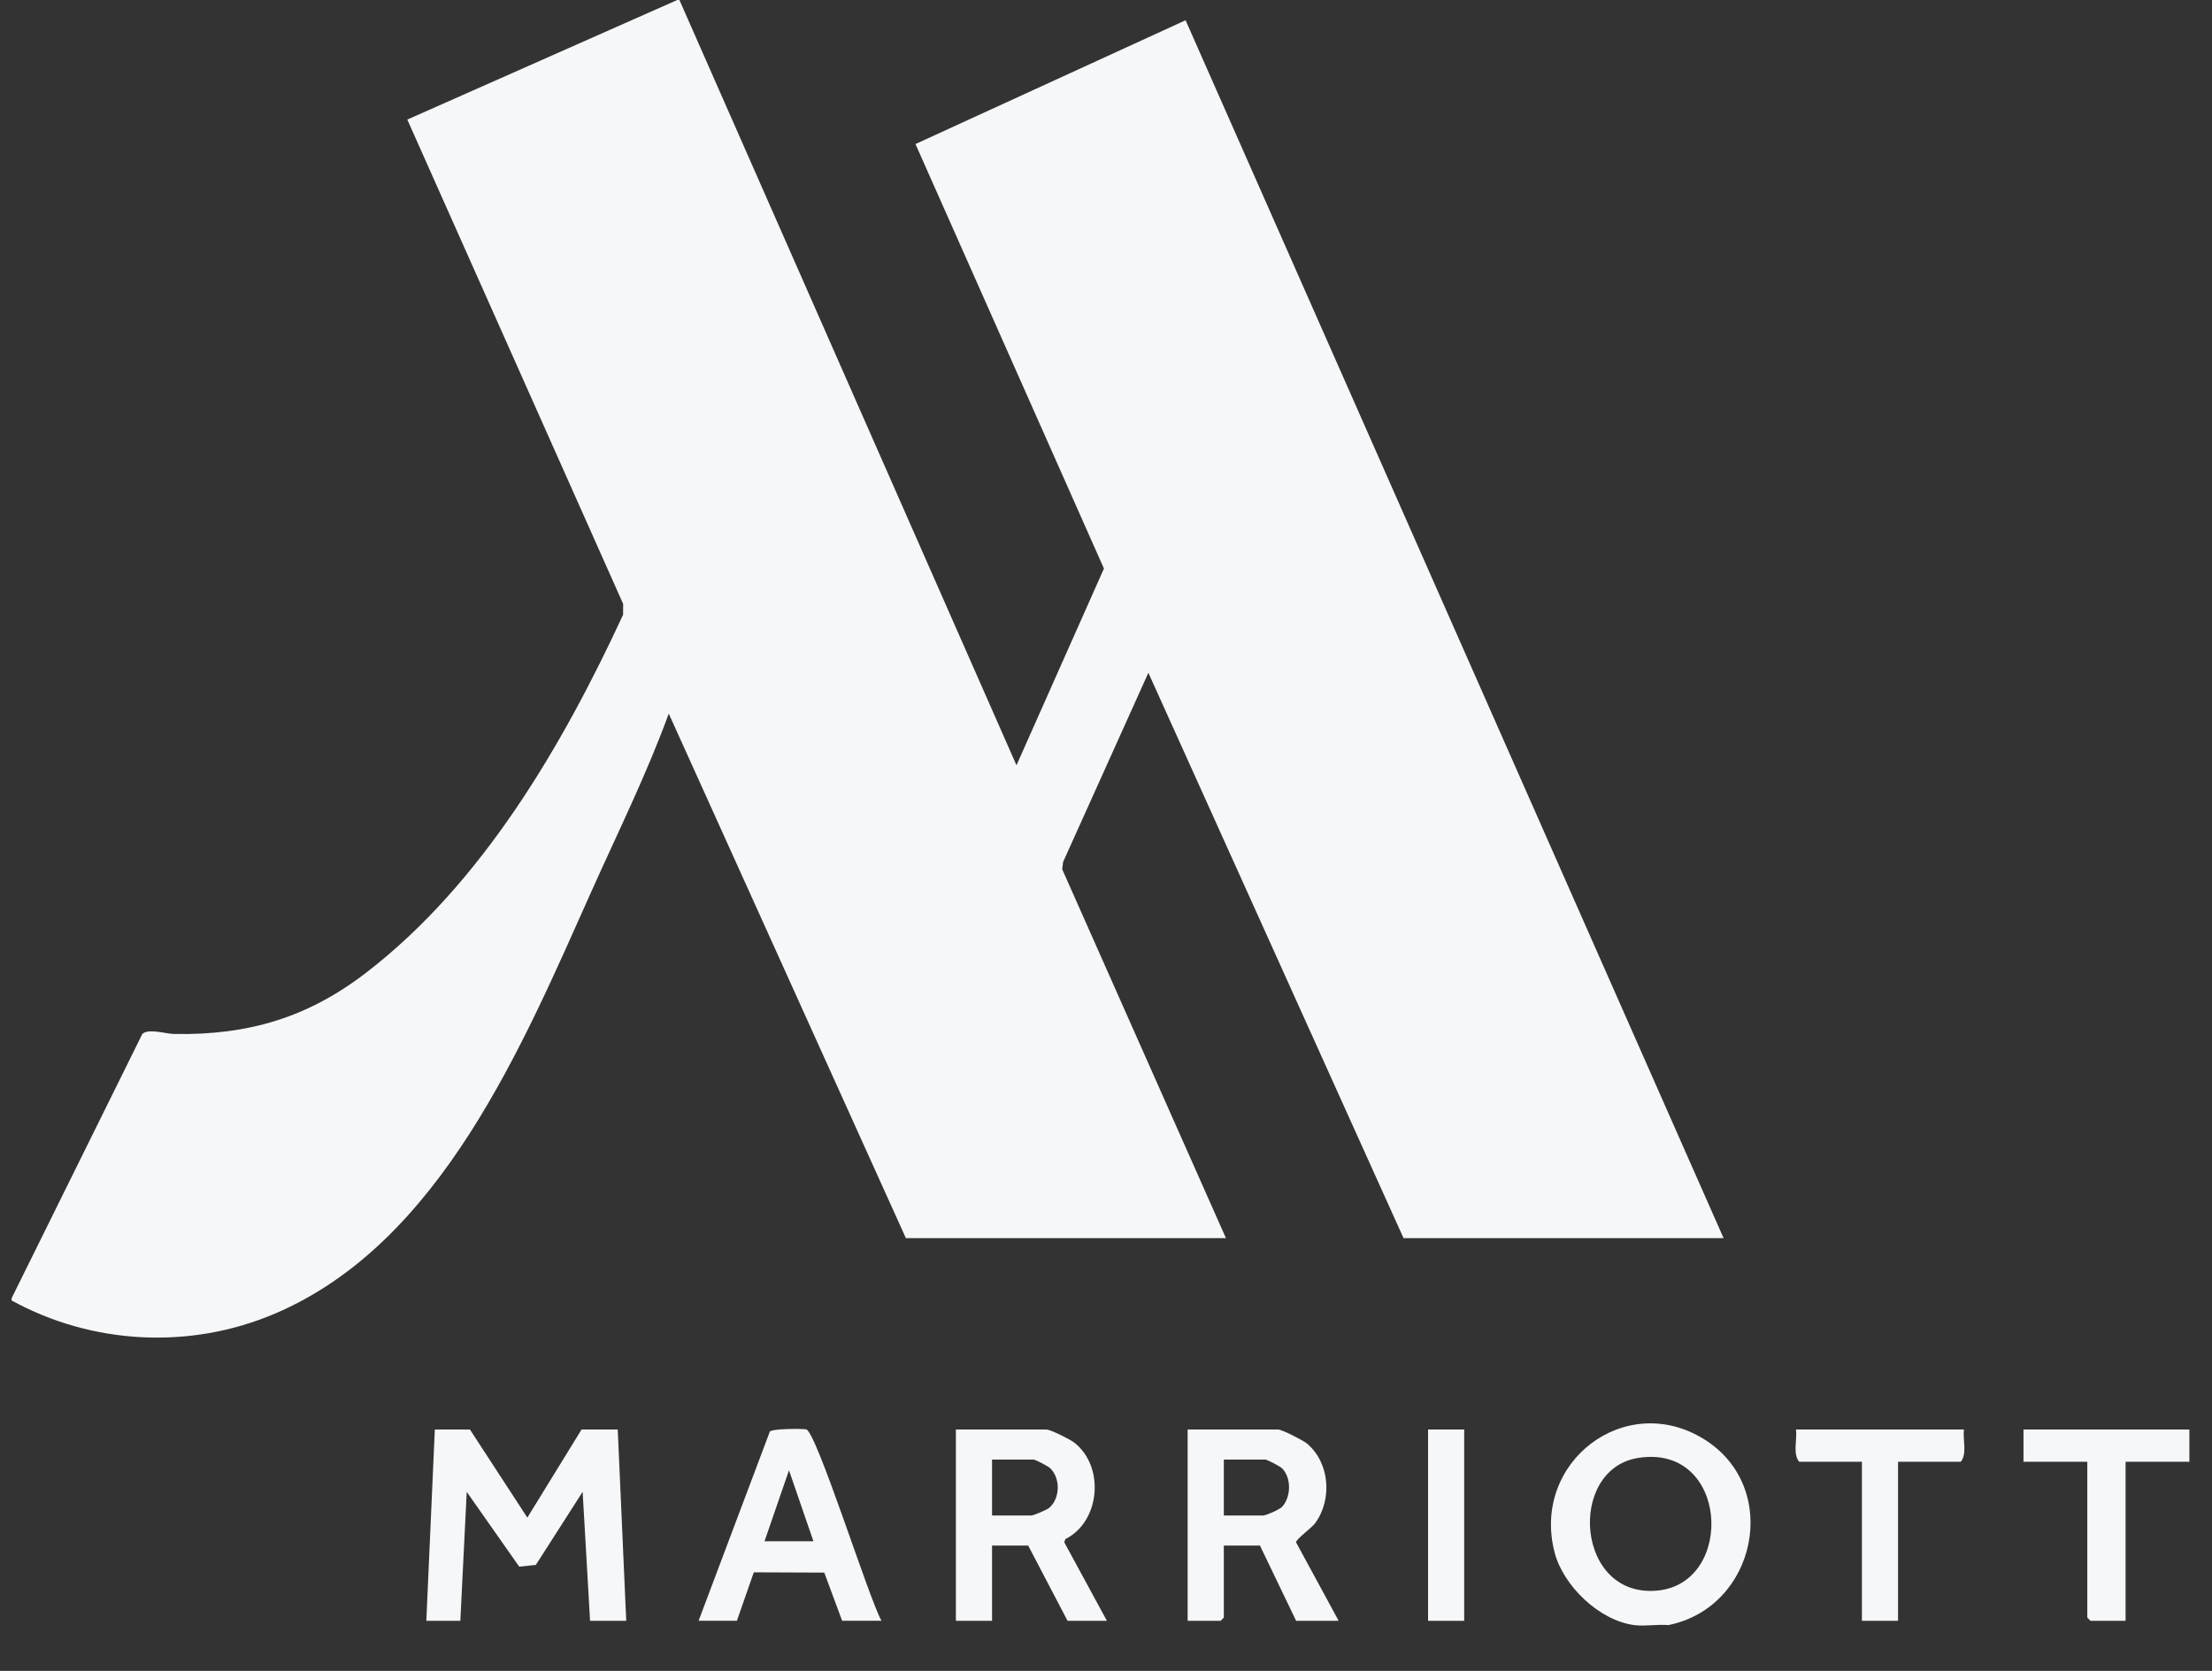 <svg xmlns="http://www.w3.org/2000/svg" width="45" height="34" viewBox="0 0 45 34" fill="none"><rect x="0" y="0" width="45" height="34" fill="#333333" stroke="none"/><path d="M13.822 0L20.679 15.572L22.458 11.569L18.624 2.931L24.119 0.412L35.064 25.194H28.553L23.362 13.69L21.628 17.538L21.609 17.688L24.94 25.194H18.429L13.605 14.521C13.156 15.752 12.574 16.928 12.039 18.122C10.628 21.274 8.964 25.299 5.586 26.733C3.86 27.466 1.877 27.362 0.235 26.462V26.419L2.896 21.038C3.025 20.921 3.371 21.038 3.543 21.04C5.053 21.066 6.265 20.706 7.456 19.787C9.809 17.973 11.438 15.182 12.676 12.509L12.677 12.288L8.286 2.433L13.778 0H13.822Z" fill="#F5F7F8"></path><path d="M33.939 33.068C33.719 33.048 33.46 33.096 33.247 33.068C32.539 32.977 31.799 32.27 31.624 31.582C31.155 29.749 33.067 28.288 34.671 29.288C36.25 30.273 35.732 32.71 33.939 33.068ZM33.322 29.667C31.872 29.901 32.055 32.549 33.74 32.363C35.304 32.191 35.163 29.369 33.322 29.667Z" fill="#F5F7F8"></path><path d="M44.54 29.088V29.744H43.242V32.981H42.528L42.463 32.915V29.744H41.165V29.088H44.54Z" fill="#F5F7F8"></path><path d="M11.831 29.088H12.567L12.74 32.981H12.004L11.853 30.356L10.901 31.843L10.563 31.879L9.495 30.357L9.365 32.981H8.673L8.846 29.088H9.56L10.728 30.881L11.831 29.088Z" fill="#F5F7F8"></path><path d="M22.518 32.981H21.718L20.917 31.45H20.182V32.981H19.446V29.088H21.285C21.372 29.088 21.761 29.285 21.848 29.35C22.48 29.832 22.388 30.963 21.673 31.318L21.651 31.383L22.518 32.98V32.981ZM20.182 30.837H20.982C21.029 30.837 21.299 30.722 21.346 30.681C21.568 30.487 21.576 30.086 21.368 29.878C21.325 29.835 21.064 29.7 21.026 29.7H20.182V30.837V30.837Z" fill="#F5F7F8"></path><path d="M27.233 32.981H26.368L25.632 31.45H24.897V32.915L24.832 32.981H24.161V29.088H26C26.078 29.088 26.502 29.303 26.585 29.371C27.052 29.759 27.108 30.509 26.757 30.991C26.682 31.094 26.366 31.319 26.366 31.383L27.233 32.981ZM24.897 30.838H25.697C25.754 30.838 26.035 30.715 26.084 30.66C26.265 30.46 26.276 30.075 26.083 29.879C26.04 29.836 25.779 29.7 25.74 29.7H24.897V30.838Z" fill="#F5F7F8"></path><path d="M14.212 32.98L15.661 29.131C15.712 29.069 16.283 29.07 16.398 29.084C16.605 29.11 17.686 32.558 17.933 32.98H17.132L16.769 32L15.335 31.994L14.991 32.98H14.212ZM16.548 31.362L16.051 29.918L15.553 31.362H16.548Z" fill="#F5F7F8"></path><path d="M39.954 29.088C39.926 29.295 40.024 29.58 39.889 29.744H38.613V32.981H37.878V29.744H36.601C36.467 29.58 36.565 29.295 36.536 29.088H39.954Z" fill="#F5F7F8"></path><path d="M29.787 29.088H29.052V32.981H29.787V29.088Z" fill="#F5F7F8"></path></svg>
